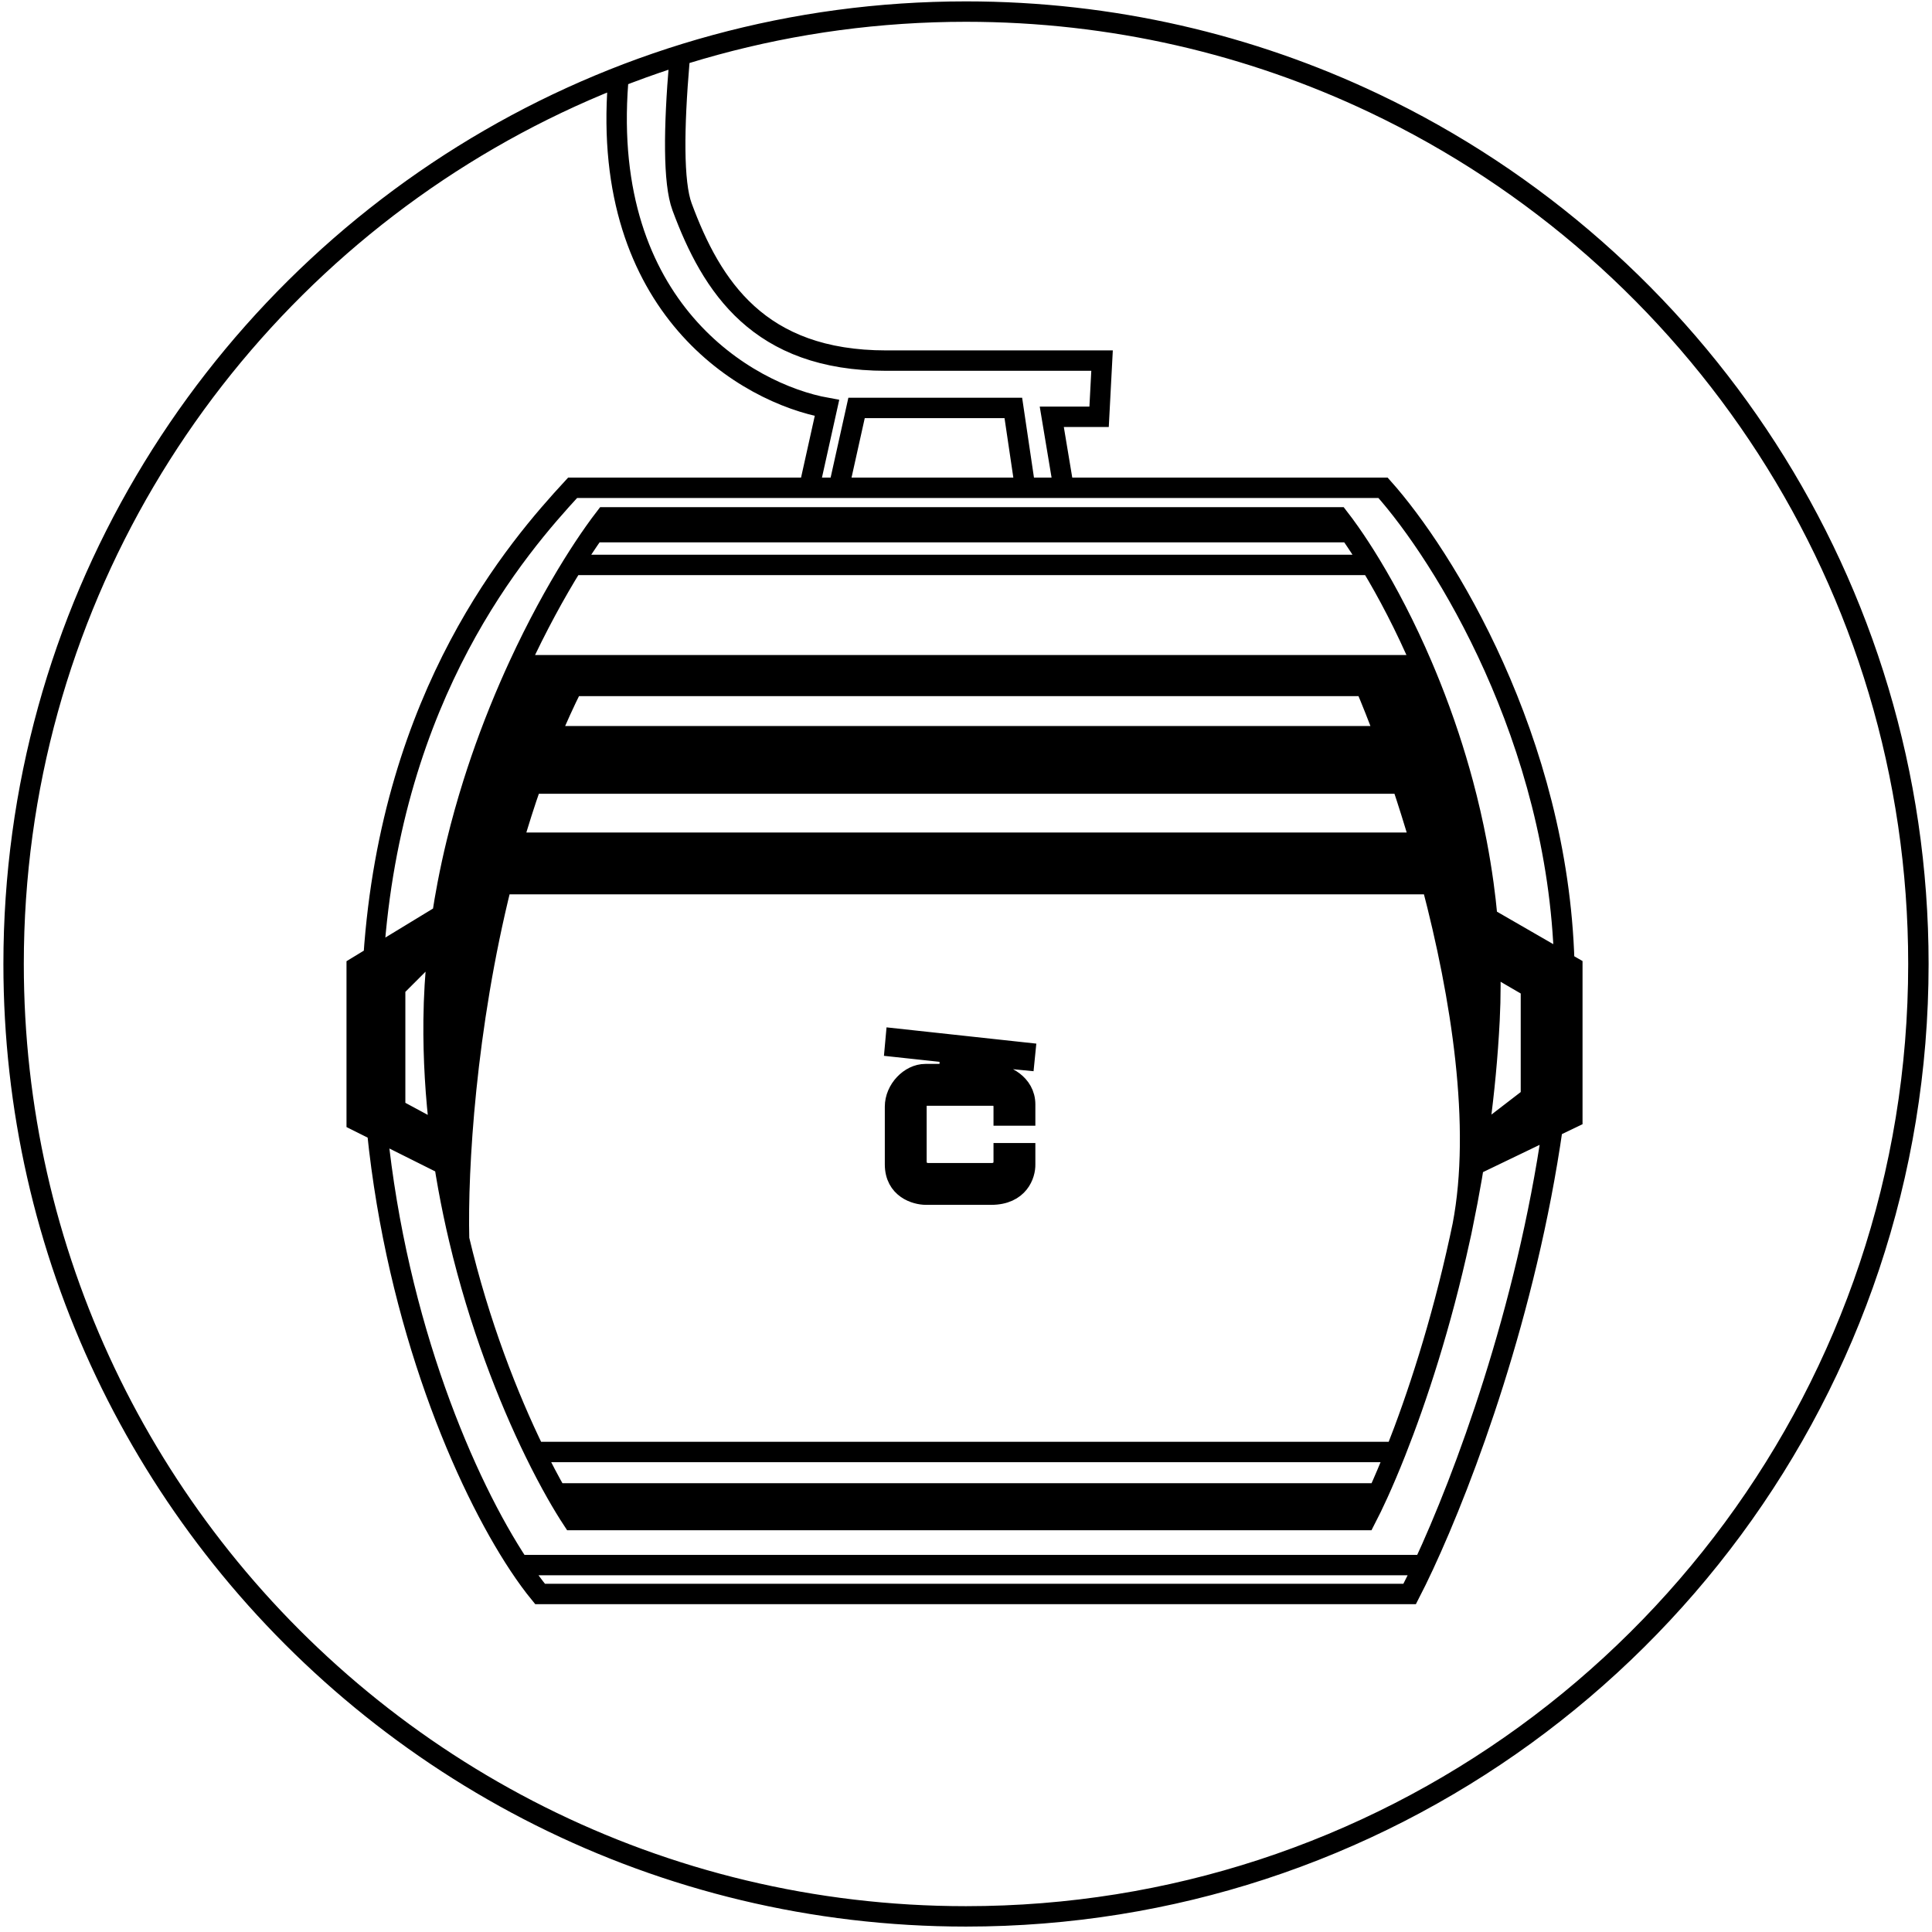 <svg xmlns="http://www.w3.org/2000/svg" width="284" height="284" viewBox="0 0 284 284" fill="none"><path d="M63.739 170.399V166.051L58.087 163.007V145.181L62.435 140.834V136.051L54.92 140.625C54.717 143.633 54.609 146.745 54.609 149.964C54.609 155.547 54.907 160.989 55.445 166.252L63.739 170.399Z" fill="black"></path><path d="M131.674 152.676L150.696 154.741L150.587 155.828L142.761 155.067V157.893H146.022C147.652 157.893 150.696 159.306 150.696 162.35V163.98H147.543V162.676C147.543 162.132 147.239 161.045 146.022 161.045H136.13C135.587 161.045 134.717 161.263 134.717 162.676V170.61C134.681 171.226 134.978 172.458 136.457 172.458H145.696C146.312 172.494 147.543 172.197 147.543 170.719V169.523H150.696V171.154C150.732 172.639 149.783 175.61 145.696 175.61H136.13C134.609 175.61 131.565 174.719 131.565 171.154V162.676C131.565 160.176 133.761 157.893 136.022 157.893H139.609V154.741L131.565 153.871L131.674 152.676Z" fill="black"></path><path d="M219.391 165.616V169.964L228.231 165.708C228.972 160.535 229.523 155.266 229.826 149.964C229.99 147.09 230.025 144.25 229.944 141.453L219.826 135.616V142.138L225.043 145.181V161.268L219.391 165.616Z" fill="black"></path><path d="M231.13 164.312V142.138L229.944 141.453C230.025 144.25 229.99 147.09 229.826 149.964C229.523 155.266 228.972 160.535 228.231 165.708L231.13 164.312Z" fill="black"></path><path d="M52.435 142.138V164.747L55.445 166.252C54.907 160.989 54.609 155.547 54.609 149.964C54.609 146.745 54.717 143.633 54.92 140.625L52.435 142.138Z" fill="black"></path><path d="M67.124 123.877C66.639 125.874 66.196 127.904 65.801 129.964H73.731C74.238 127.936 74.783 125.904 75.367 123.877H67.124Z" fill="black"></path><path d="M65.801 129.964C64.569 136.389 63.811 143.101 63.739 149.964C63.621 161.337 65.147 172.26 67.485 182.138C67.228 171.79 68.443 151.109 73.731 129.964H65.801Z" fill="black"></path><path d="M69.55 115.181C68.665 117.995 67.848 120.898 67.124 123.877H75.367C76.208 120.961 77.13 118.053 78.142 115.181H69.55Z" fill="black"></path><path d="M71.939 108.225C71.103 110.473 70.302 112.795 69.55 115.181H78.142C78.969 112.834 79.855 110.511 80.805 108.225H71.939Z" fill="black"></path><path d="M74.92 100.834C73.894 103.192 72.894 105.661 71.939 108.225H80.805C81.85 105.709 82.971 103.239 84.174 100.834H74.92Z" fill="black"></path><path d="M75.367 123.877C74.783 125.904 74.238 127.936 73.731 129.964H210.481C209.936 127.891 209.37 125.858 208.791 123.877H75.367Z" fill="black"></path><path d="M80.805 108.225C79.855 110.511 78.969 112.834 78.142 115.181H206.069C205.244 112.71 204.42 110.38 203.62 108.225H80.805Z" fill="black"></path><path d="M209.042 97.79H76.284C75.825 98.783 75.37 99.798 74.92 100.834H84.174H200.696H210.3C209.886 99.797 209.466 98.782 209.042 97.79Z" fill="black"></path><path d="M212.991 108.225C212.143 105.657 211.238 103.189 210.3 100.834H200.696C201.596 102.952 202.588 105.442 203.62 108.225H212.991Z" fill="black"></path><path d="M215.071 115.181C214.43 112.791 213.732 110.47 212.991 108.225H203.62C204.42 110.38 205.244 112.71 206.069 115.181H215.071Z" fill="black"></path><path d="M217.068 123.877C216.497 120.893 215.824 117.99 215.071 115.181H206.069C206.985 117.924 207.903 120.838 208.791 123.877H217.068Z" fill="black"></path><path d="M218.067 129.964C217.784 127.901 217.449 125.871 217.068 123.877H208.791C209.37 125.858 209.936 127.891 210.481 129.964H218.067Z" fill="black"></path><path d="M218.957 149.964C219.308 143.066 218.942 136.36 218.067 129.964H210.481C214.825 146.486 217.81 165.492 215.012 180.128C216.94 170.847 218.411 160.651 218.957 149.964Z" fill="black"></path><path d="M84.174 223.442H200.696C201.267 222.346 201.904 221.036 202.589 219.529H81.796C82.647 221.028 83.448 222.338 84.174 223.442Z" fill="black"></path><path d="M69.55 115.181C70.302 112.795 71.103 110.473 71.939 108.225M69.55 115.181C68.665 117.995 67.848 120.898 67.124 123.877M69.55 115.181H78.142M215.071 115.181C214.43 112.791 213.732 110.47 212.991 108.225M215.071 115.181C215.824 117.99 216.497 120.893 217.068 123.877M215.071 115.181H206.069M71.939 108.225C72.894 105.661 73.894 103.192 74.92 100.834M71.939 108.225H80.805M212.991 108.225C212.143 105.657 211.238 103.189 210.3 100.834M212.991 108.225H203.62M76.284 97.79H209.042M76.284 97.79C78.927 92.063 81.672 87.076 84.174 83.044M76.284 97.79C75.825 98.783 75.37 99.798 74.92 100.834M209.042 97.79C206.579 92.039 203.953 87.056 201.523 83.044M209.042 97.79C209.466 98.782 209.886 99.797 210.3 100.834M84.174 83.044H201.523M84.174 83.044C85.294 81.24 86.365 79.627 87.356 78.225M201.523 83.044C200.427 81.234 199.37 79.621 198.387 78.225M87.356 78.225C87.917 77.431 88.452 76.706 88.957 76.051H196.783C197.29 76.703 197.827 77.429 198.387 78.225M87.356 78.225H198.387M78.599 213.442H205.163M78.599 213.442C79.709 215.717 80.788 217.755 81.796 219.529M78.599 213.442C74.717 205.491 70.449 194.654 67.485 182.138M205.163 213.442C204.26 215.724 203.392 217.762 202.589 219.529M205.163 213.442C208.288 205.551 211.838 194.744 214.584 182.138M81.796 219.529C82.647 221.028 83.448 222.338 84.174 223.442H200.696C201.267 222.346 201.904 221.036 202.589 219.529M81.796 219.529H202.589M76.284 230.063C77.368 231.7 78.412 233.121 79.391 234.312H207.217C207.85 233.088 208.547 231.666 209.293 230.063M76.284 230.063H209.293M76.284 230.063C68.394 218.153 58.37 194.852 55.445 166.252M209.293 230.063C215.266 217.224 224.352 192.783 228.231 165.708M229.944 141.453C230.025 144.25 229.99 147.09 229.826 149.964C229.523 155.266 228.972 160.535 228.231 165.708M229.944 141.453L219.826 135.616V142.138L225.043 145.181V161.268L219.391 165.616V169.964L228.231 165.708M229.944 141.453L231.13 142.138V164.312L228.231 165.708M229.944 141.453C228.995 108.707 212.25 81.717 203.304 71.703H156.348M54.92 140.625C54.717 143.633 54.609 146.745 54.609 149.964C54.609 155.547 54.907 160.989 55.445 166.252M54.92 140.625L62.435 136.051V140.834L58.087 145.181V163.007L63.739 166.051V170.399L55.445 166.252M54.92 140.625L52.435 142.138V164.747L55.445 166.252M54.92 140.625C57.546 101.798 76.103 80.446 84.174 71.703H118.957M74.92 100.834H84.174M210.3 100.834H200.696M67.124 123.877C66.639 125.874 66.196 127.904 65.801 129.964M67.124 123.877H75.367M217.068 123.877C217.449 125.871 217.784 127.901 218.067 129.964M217.068 123.877H208.791M65.801 129.964C64.569 136.389 63.811 143.101 63.739 149.964C63.621 161.337 65.147 172.26 67.485 182.138M65.801 129.964H73.731M218.067 129.964C218.942 136.36 219.308 143.066 218.957 149.964C218.411 160.651 216.94 170.847 215.012 180.128M218.067 129.964H210.481M67.485 182.138C67.228 171.79 68.443 151.109 73.731 129.964M84.174 100.834H200.696M84.174 100.834C82.971 103.239 81.85 105.709 80.805 108.225M200.696 100.834C201.596 102.952 202.588 105.442 203.62 108.225M214.584 182.138C214.74 181.478 214.882 180.807 215.012 180.128M214.584 182.138C214.729 181.473 214.872 180.803 215.012 180.128M75.367 123.877C74.783 125.904 74.238 127.936 73.731 129.964M75.367 123.877H208.791M75.367 123.877C76.208 120.961 77.13 118.053 78.142 115.181M73.731 129.964H210.481M210.481 129.964C209.936 127.891 209.37 125.858 208.791 123.877M210.481 129.964C214.825 146.486 217.81 165.492 215.012 180.128M208.791 123.877C207.903 120.838 206.985 117.924 206.069 115.181M78.142 115.181C78.969 112.834 79.855 110.511 80.805 108.225M78.142 115.181H206.069M80.805 108.225H203.62M203.62 108.225C204.42 110.38 205.244 112.71 206.069 115.181M150.696 71.703L148.957 59.964H125.913L123.304 71.703M150.696 71.703H123.304M150.696 71.703H156.348M123.304 71.703H118.957M118.957 71.703L121.565 59.964C109.657 57.823 88.311 45.257 90.852 12.138M156.348 71.703L154.609 61.268H161.565L162 53.008C157.652 53.008 145.217 53.008 130.261 53.008C111.565 53.008 104.609 42.138 100.261 30.399C98.945 26.847 99.04 18.787 99.862 9.094M282 141.703C282 85.855 249.299 37.645 202 15.176C183.815 6.537 163.472 1.703 142 1.703C116.5 1.703 92.592 8.521 72 20.433C30.154 44.639 2 89.883 2 141.703C2 152.352 3.189 162.723 5.441 172.691C10.023 192.966 19.004 211.573 31.328 227.456C56.939 260.462 96.989 281.703 142 281.703C157.178 281.703 171.792 279.288 185.478 274.821C241.513 256.531 282 203.845 282 141.703ZM131.674 152.676L150.696 154.741L150.587 155.828L142.761 155.067V157.893H146.022C147.652 157.893 150.696 159.306 150.696 162.35V163.98H147.543V162.676C147.543 162.132 147.239 161.045 146.022 161.045H136.13C135.587 161.045 134.717 161.263 134.717 162.676V170.61C134.681 171.226 134.978 172.458 136.457 172.458H145.696C146.312 172.494 147.543 172.197 147.543 170.719V169.523H150.696V171.154C150.732 172.639 149.783 175.61 145.696 175.61H136.13C134.609 175.61 131.565 174.719 131.565 171.154V162.676C131.565 160.176 133.761 157.893 136.022 157.893H139.609V154.741L131.565 153.871L131.674 152.676Z" stroke="black" stroke-width="3"></path></svg>